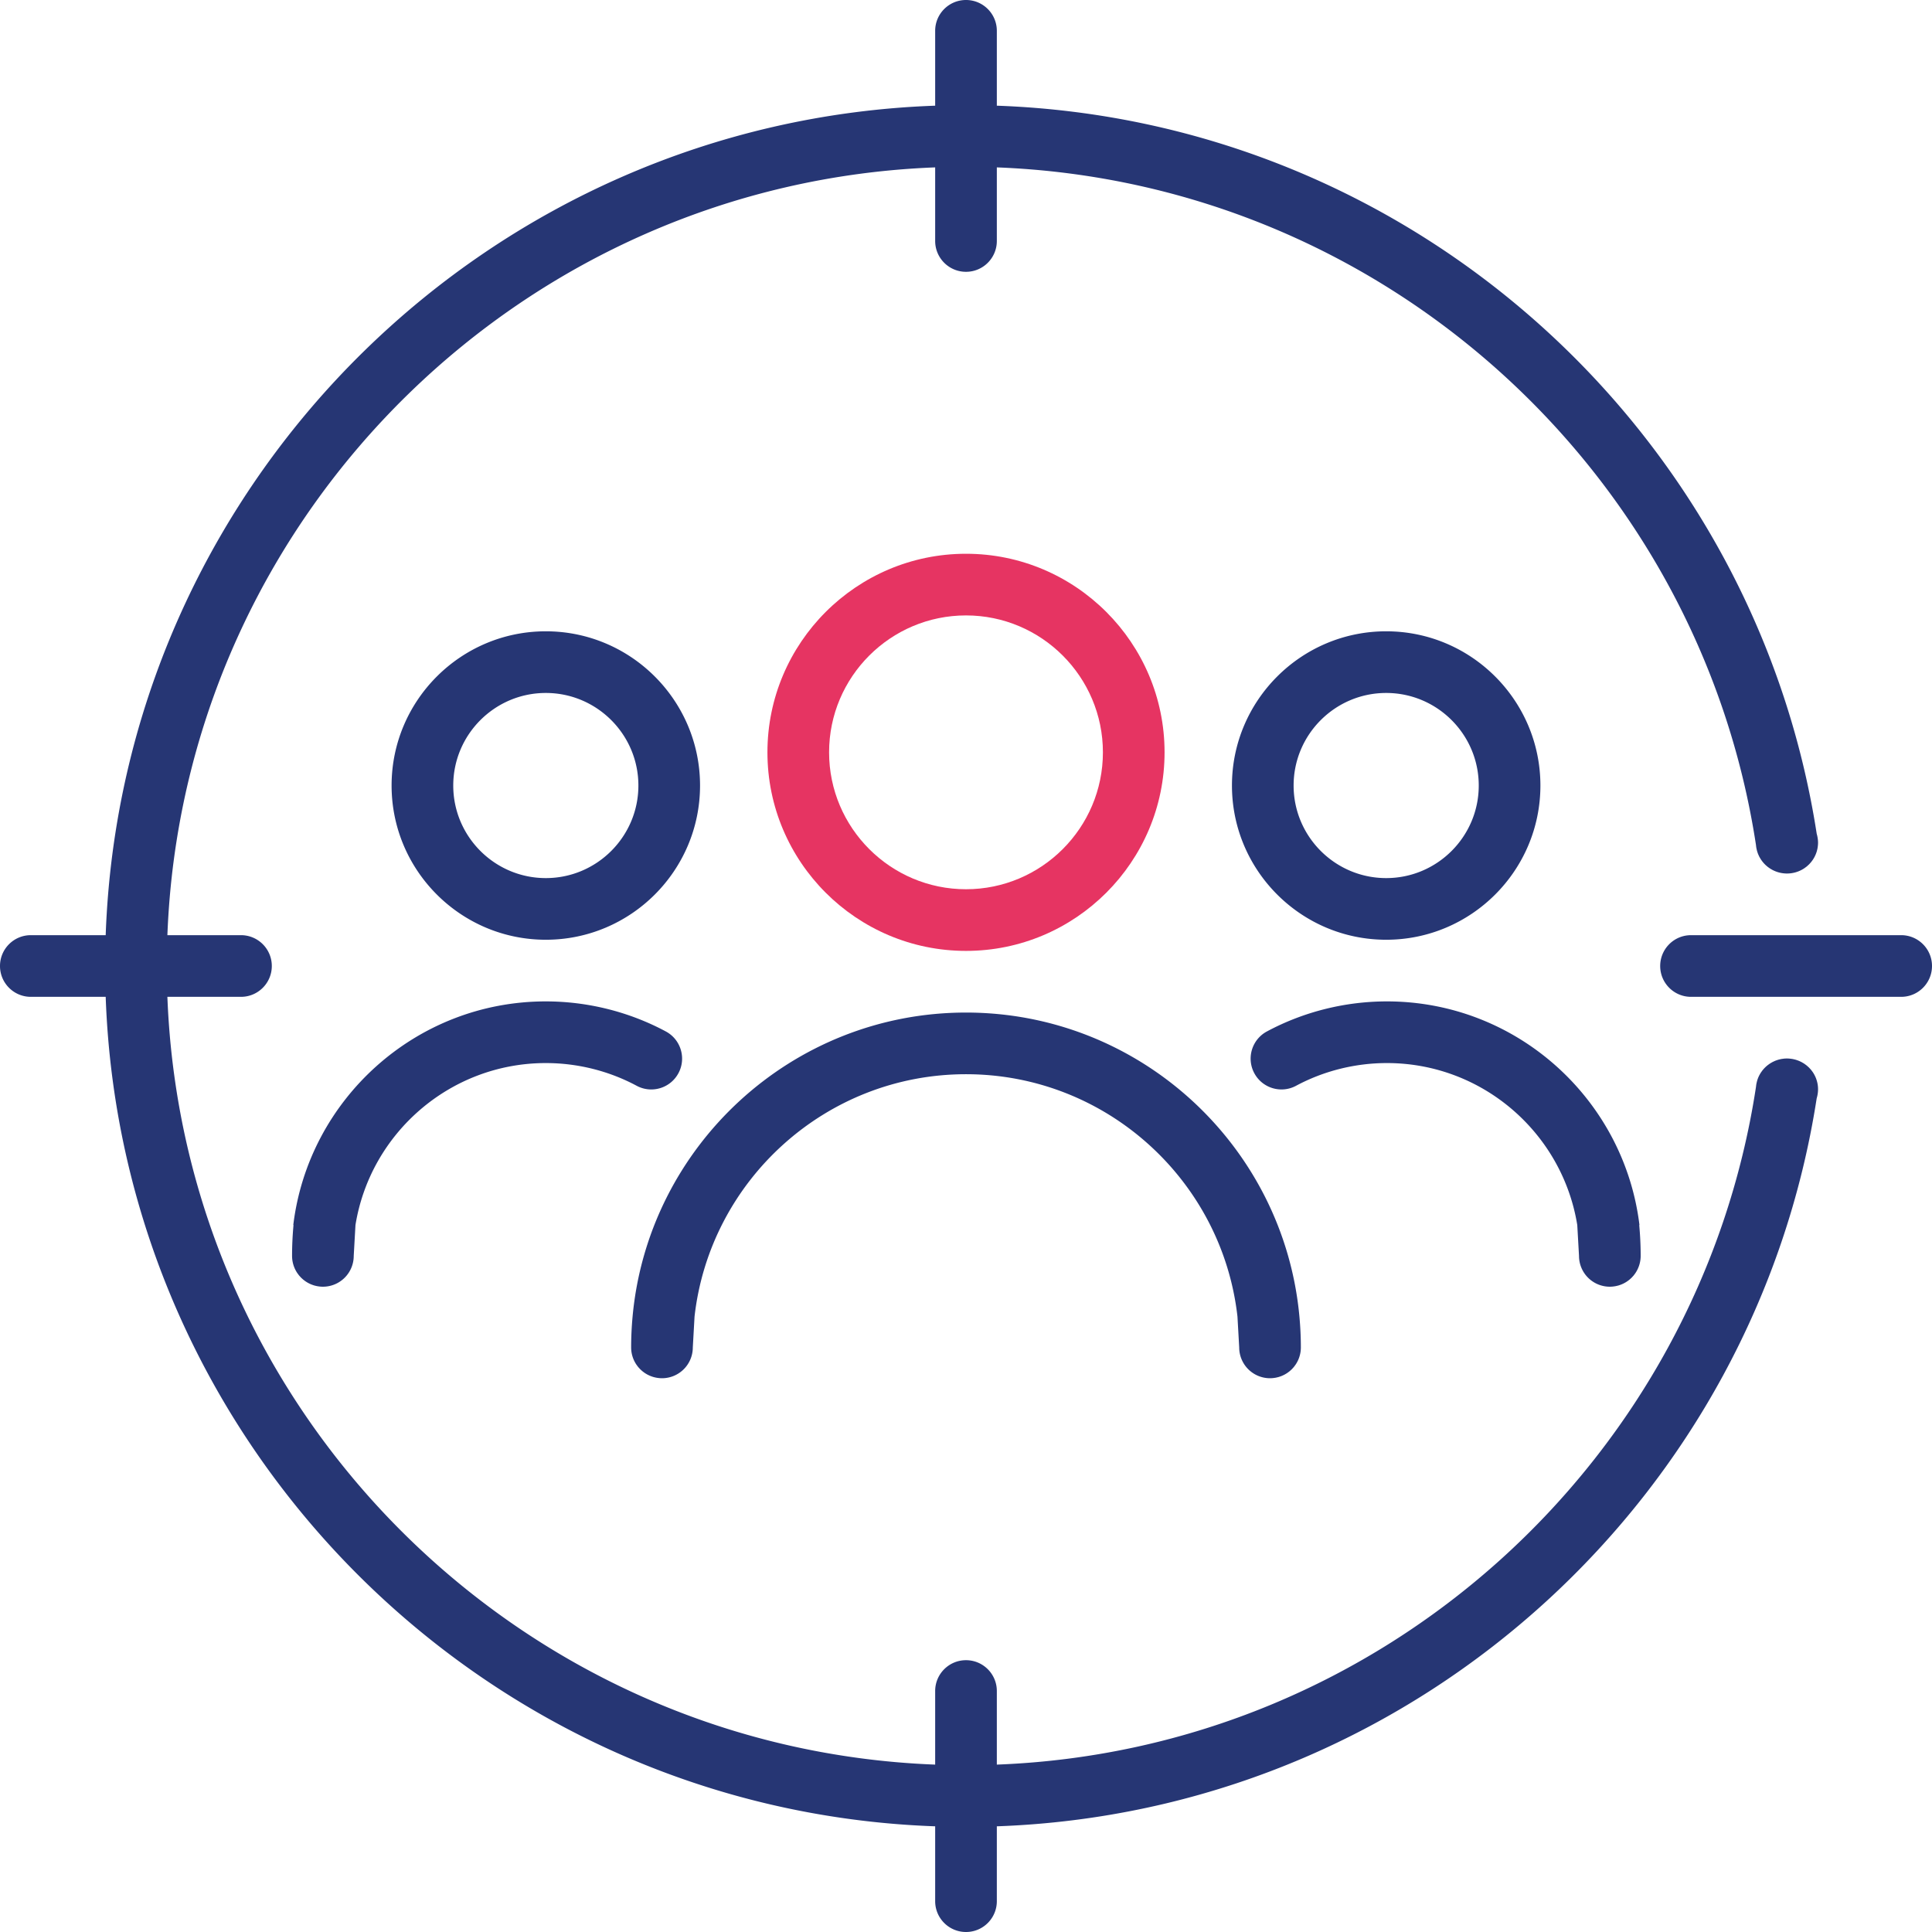 <?xml version="1.0" encoding="UTF-8" standalone="no"?>
<svg
   xmlns:dc="http://purl.org/dc/elements/1.1/"
   xmlns:cc="http://creativecommons.org/ns#"
   xmlns:rdf="http://www.w3.org/1999/02/22-rdf-syntax-ns#"
   xmlns:svg="http://www.w3.org/2000/svg"
   xmlns="http://www.w3.org/2000/svg"
   xmlns:sodipodi="http://sodipodi.sourceforge.net/DTD/sodipodi-0.dtd"
   xmlns:inkscape="http://www.inkscape.org/namespaces/inkscape"
   version="1.1"
   viewBox="0 0 470 470"
   enable-background="new 0 0 470 470"
   id="svg18"
   sodipodi:docname="115775.svg"
   inkscape:version="0.92.4 (unknown)">
  <defs
     id="defs22" />
  <sodipodi:namedview
     pagecolor="#ffffff"
     bordercolor="#666666"
     borderopacity="1"
     objecttolerance="10"
     gridtolerance="10"
     guidetolerance="10"
     inkscape:pageopacity="0"
     inkscape:pageshadow="2"
     inkscape:window-width="1920"
     inkscape:window-height="1043"
     id="namedview20"
     showgrid="false"
     inkscape:zoom="1.4202315"
     inkscape:cx="171.88259"
     inkscape:cy="232.40284"
     inkscape:window-x="1366"
     inkscape:window-y="0"
     inkscape:window-maximized="1"
     inkscape:current-layer="svg18"
     inkscape:snap-bbox="true"
     inkscape:bbox-paths="true"
     inkscape:bbox-nodes="true"
     inkscape:snap-bbox-edge-midpoints="true"
     inkscape:snap-bbox-midpoints="true"
     inkscape:object-paths="true"
     inkscape:snap-intersection-paths="true"
     inkscape:snap-smooth-nodes="true"
     inkscape:snap-midpoints="true"
     inkscape:snap-object-midpoints="true"
     inkscape:snap-center="true"
     inkscape:snap-text-baseline="true"
     inkscape:snap-page="true"
     inkscape:snap-grids="false"
     inkscape:snap-to-guides="false"
     inkscape:snap-global="true" />
  <path
     style="fill:#263674;fill-opacity:1"
     d="m 235,0 c -4.143,0 -7.5,3.358 -7.5,7.5 V 25.711 C 119.679,29.526 32.356,115.226 25.955,222.381 c -0.102,1.701 -0.184,3.408 -0.244,5.119 H 7.5 c -4.143,0 -7.5,3.358 -7.5,7.5 0,4.142 3.357,7.5 7.5,7.5 H 25.711 C 29.588,352.032 117.968,440.413 227.5,444.289 V 462.5 c 0,4.142 3.357,7.5 7.5,7.5 0.259,0 0.515,-0.013 0.768,-0.039 3.783,-0.384 6.732,-3.578 6.732,-7.461 v -18.211 c 1.581,-0.056 3.157,-0.13 4.729,-0.221 99.018,-5.73 179.791,-80.558 194.717,-176.869 4.1e-4,-0.003 0.002,-0.005 0.002,-0.008 a 7.562,7.5 0 0 0 0.223,-0.971 c 0.013,-0.077 0.025,-0.155 0.035,-0.232 A 7.562,7.5 0 0 0 442.279,265 c 0,-0.252 -0.013,-0.502 -0.037,-0.748 a 7.562,7.5 0 0 0 -0.002,-0.019 c -0.025,-0.245 -0.063,-0.485 -0.111,-0.723 a 7.562,7.5 0 0 0 -0.002,-0.006 c -0.204,-0.999 -0.607,-1.926 -1.168,-2.738 a 7.562,7.5 0 0 0 -0.084,-0.109 c -0.115,-0.16 -0.232,-0.318 -0.359,-0.469 a 7.562,7.5 0 0 0 -0.178,-0.193 c -0.1,-0.11 -0.198,-0.222 -0.305,-0.326 a 7.562,7.5 0 0 0 -0.283,-0.254 c -0.092,-0.082 -0.183,-0.165 -0.279,-0.242 a 7.562,7.5 0 0 0 -0.254,-0.189 c -0.118,-0.087 -0.236,-0.175 -0.359,-0.256 a 7.562,7.5 0 0 0 -0.207,-0.123 c -0.15,-0.091 -0.301,-0.179 -0.457,-0.26 A 7.562,7.5 0 0 0 438,258.252 c -0.153,-0.073 -0.307,-0.144 -0.465,-0.207 a 7.562,7.5 0 0 0 -0.275,-0.1 c -0.141,-0.05 -0.281,-0.099 -0.426,-0.141 a 7.562,7.5 0 0 0 -0.299,-0.076 c -0.144,-0.035 -0.288,-0.071 -0.436,-0.098 a 7.562,7.5 0 0 0 -0.32,-0.049 c -0.139,-0.019 -0.278,-0.037 -0.42,-0.049 A 7.562,7.5 0 0 0 434.717,257.5 c -0.245,1.9e-4 -0.489,0.012 -0.729,0.035 a 7.562,7.5 0 0 0 -0.256,0.037 c -0.166,0.022 -0.333,0.042 -0.496,0.074 a 7.562,7.5 0 0 0 -0.182,0.045 c -0.177,0.04 -0.353,0.081 -0.525,0.133 a 7.562,7.5 0 0 0 -0.227,0.076 c -0.158,0.053 -0.314,0.107 -0.467,0.17 a 7.562,7.5 0 0 0 -0.23,0.104 c -0.148,0.067 -0.295,0.135 -0.438,0.211 a 7.562,7.5 0 0 0 -0.221,0.125 c -0.128,0.073 -0.254,0.148 -0.377,0.229 a 7.562,7.5 0 0 0 -0.277,0.191 c -0.105,0.076 -0.209,0.153 -0.311,0.234 a 7.562,7.5 0 0 0 -0.24,0.199 c -0.109,0.095 -0.215,0.194 -0.318,0.295 a 7.562,7.5 0 0 0 -0.207,0.207 c -0.101,0.106 -0.197,0.216 -0.291,0.328 A 7.562,7.5 0 0 0 428.75,260.404 c -0.098,0.126 -0.189,0.257 -0.279,0.389 A 7.562,7.5 0 0 0 428.328,261 c -0.115,0.181 -0.222,0.369 -0.322,0.561 a 7.562,7.5 0 0 0 -0.027,0.047 c -0.223,0.436 -0.404,0.896 -0.539,1.377 a 7.562,7.5 0 0 0 -0.043,0.182 c -0.045,0.177 -0.089,0.353 -0.121,0.535 a 7.562,7.5 0 0 0 -0.088,0.664 C 413.353,355.277 336.357,425.701 242.5,429.279 v -17.902 c 0,-4.142 -3.357,-7.5 -7.5,-7.5 -4.143,0 -7.5,3.358 -7.5,7.5 V 429.279 C 126.24,425.418 44.582,343.76 40.721,242.5 h 17.902 c 4.143,0 7.5,-3.358 7.5,-7.5 0,-4.142 -3.357,-7.5 -7.5,-7.5 H 40.721 c 0.06,-1.582 0.14,-3.16 0.238,-4.732 C 47.139,123.707 127.822,44.521 227.5,40.721 v 17.902 c 0,4.142 3.357,7.5 7.5,7.5 4.143,0 7.5,-3.358 7.5,-7.5 V 40.721 c 93.846,3.578 170.836,73.986 184.684,164.883 0.02,0.245 0.053,0.487 0.096,0.725 a 7.562,7.5 0 0 0 0.059,0.254 c 0.035,0.159 0.069,0.319 0.113,0.475 a 7.562,7.5 0 0 0 0.049,0.146 c 0.058,0.186 0.116,0.371 0.188,0.551 a 7.562,7.5 0 0 0 0.082,0.184 c 0.069,0.161 0.141,0.32 0.221,0.475 a 7.562,7.5 0 0 0 0.111,0.199 c 0.082,0.148 0.166,0.292 0.258,0.434 a 7.562,7.5 0 0 0 0.137,0.201 c 0.089,0.128 0.181,0.255 0.277,0.377 a 7.562,7.5 0 0 0 0.184,0.223 c 0.093,0.109 0.188,0.215 0.287,0.318 a 7.562,7.5 0 0 0 0.213,0.213 c 0.103,0.099 0.21,0.194 0.318,0.287 a 7.562,7.5 0 0 0 0.23,0.193 c 0.113,0.089 0.23,0.173 0.348,0.256 a 7.562,7.5 0 0 0 0.232,0.162 c 0.131,0.085 0.267,0.163 0.404,0.24 a 7.562,7.5 0 0 0 0.223,0.127 c 0.168,0.087 0.341,0.165 0.516,0.24 a 7.562,7.5 0 0 0 0.135,0.059 c 0.679,0.275 1.406,0.457 2.164,0.525 a 7.562,7.5 0 0 0 0.689,0.033 7.562,7.5 0 0 0 0.773,-0.039 c 0.763,-0.077 1.493,-0.268 2.172,-0.553 0.467,-0.196 0.911,-0.438 1.324,-0.719 a 7.562,7.5 0 0 0 0.096,-0.072 c 0.164,-0.115 0.326,-0.234 0.48,-0.361 a 7.562,7.5 0 0 0 0.209,-0.189 c 0.111,-0.1 0.225,-0.197 0.33,-0.303 a 7.562,7.5 0 0 0 0.207,-0.227 c 0.101,-0.11 0.201,-0.219 0.295,-0.334 a 7.562,7.5 0 0 0 0.16,-0.211 c 0.096,-0.127 0.192,-0.254 0.279,-0.387 a 7.562,7.5 0 0 0 0.141,-0.23 c 0.082,-0.133 0.161,-0.268 0.234,-0.406 a 7.562,7.5 0 0 0 0.115,-0.236 c 0.072,-0.149 0.141,-0.297 0.203,-0.451 a 7.562,7.5 0 0 0 0.082,-0.225 c 0.056,-0.154 0.112,-0.308 0.158,-0.467 a 7.562,7.5 0 0 0 0.074,-0.293 c 0.034,-0.135 0.068,-0.269 0.094,-0.406 a 7.562,7.5 0 0 0 0.055,-0.359 c 0.018,-0.13 0.036,-0.26 0.047,-0.393 A 7.562,7.5 0 0 0 442.279,205 7.562,7.5 0 0 0 442.207,204.037 c -0.012,-0.09 -0.026,-0.178 -0.041,-0.268 a 7.562,7.5 0 0 0 -0.211,-0.924 C 426.811,104.984 343.681,29.291 242.5,25.711 V 7.5 C 242.5,3.358 239.143,0 235,0 Z M 132.781,153.578 c -20.688,0 -37.518,16.83 -37.518,37.518 0,20.688 16.831,37.518 37.518,37.518 20.688,0 37.52,-16.831 37.52,-37.518 0,-20.687 -16.832,-37.518 -37.52,-37.518 z m 204.438,0 c -20.688,0 -37.52,16.83 -37.52,37.518 0,20.688 16.832,37.518 37.52,37.518 20.688,0 37.518,-16.831 37.518,-37.518 0,-20.687 -16.83,-37.518 -37.518,-37.518 z m -204.438,15 c 12.416,0 22.52,10.102 22.52,22.518 0,12.417 -10.104,22.518 -22.52,22.518 -12.417,0 -22.518,-10.102 -22.518,-22.518 10e-4,-12.416 10.101,-22.518 22.518,-22.518 z m 204.438,0 c 12.417,0 22.518,10.102 22.518,22.518 0,12.417 -10.101,22.518 -22.518,22.518 -12.416,0 -22.52,-10.102 -22.52,-22.518 0,-12.416 10.104,-22.518 22.52,-22.518 z M 411.377,227.5 c -0.259,0 -0.515,0.013 -0.768,0.039 -3.783,0.384 -6.732,3.578 -6.732,7.461 0,4.142 3.357,7.5 7.5,7.5 h 17.902 15.01 13.16 5.051 c 4.143,0 7.5,-3.358 7.5,-7.5 0,-4.142 -3.357,-7.5 -7.5,-7.5 H 457.449 444.289 429.279 Z M 132.783,243.611 c -31.598,0 -57.723,23.799 -61.437,54.41 h 0.055 c -0.227,2.471 -0.35,4.971 -0.35,7.5 a 7.5,7.5 0 0 0 0.039,0.758 c 3.3e-4,0.003 -3.2e-4,0.007 0,0.01 a 7.5,7.5 0 0 0 1.266,3.457 7.5,7.5 0 0 0 0.094,0.125 7.5,7.5 0 0 0 0.344,0.455 c 0.059,0.07 0.124,0.135 0.186,0.203 a 7.5,7.5 0 0 0 0.316,0.34 c 0.058,0.057 0.12,0.109 0.18,0.164 a 7.5,7.5 0 0 0 0.381,0.334 c 0.054,0.044 0.112,0.083 0.168,0.125 a 7.5,7.5 0 0 0 0.434,0.311 c 0.056,0.036 0.113,0.069 0.17,0.104 a 7.5,7.5 0 0 0 0.477,0.273 c 0.053,0.028 0.108,0.052 0.162,0.078 a 7.5,7.5 0 0 0 0.521,0.232 c 0.054,0.021 0.109,0.04 0.164,0.06 a 7.5,7.5 0 0 0 0.527,0.176 c 0.077,0.022 0.155,0.039 0.232,0.059 a 7.5,7.5 0 0 0 0.473,0.105 c 0.092,0.017 0.186,0.031 0.279,0.045 a 7.5,7.5 0 0 0 0.471,0.057 c 0.204,0.017 0.409,0.029 0.617,0.029 a 7.5,7.5 0 0 0 7.5,-7.5 l 0.422,-7.5 c 3.602,-22.312 22.998,-39.408 46.311,-39.408 7.715,0 15.357,1.911 22.105,5.529 3.65,1.958 8.198,0.585 10.154,-3.066 1.958,-3.65 0.584,-8.194 -3.066,-10.152 -8.92,-4.783 -19.014,-7.312 -29.193,-7.312 z m 204.611,0 c -10.179,0 -20.273,2.53 -29.193,7.312 -3.65,1.958 -5.024,6.502 -3.066,10.152 1.956,3.651 6.504,5.024 10.154,3.066 6.748,-3.618 14.39,-5.529 22.105,-5.529 23.313,0 42.709,17.096 46.311,39.408 l 0.422,7.5 a 7.5,7.5 0 0 0 7.5,7.5 c 0.208,0 0.413,-0.013 0.617,-0.029 a 7.5,7.5 0 0 0 0.471,-0.057 c 0.093,-0.014 0.187,-0.028 0.279,-0.045 a 7.5,7.5 0 0 0 0.473,-0.105 c 0.078,-0.02 0.156,-0.037 0.232,-0.059 a 7.5,7.5 0 0 0 0.527,-0.176 c 0.055,-0.02 0.11,-0.039 0.164,-0.06 a 7.5,7.5 0 0 0 0.521,-0.232 c 0.054,-0.026 0.109,-0.051 0.162,-0.078 a 7.5,7.5 0 0 0 0.477,-0.273 c 0.057,-0.035 0.114,-0.067 0.17,-0.104 a 7.5,7.5 0 0 0 0.434,-0.311 c 0.056,-0.042 0.114,-0.081 0.168,-0.125 a 7.5,7.5 0 0 0 0.381,-0.334 c 0.06,-0.055 0.122,-0.107 0.18,-0.164 a 7.5,7.5 0 0 0 0.316,-0.34 c 0.061,-0.068 0.127,-0.133 0.186,-0.203 a 7.5,7.5 0 0 0 0.344,-0.455 7.5,7.5 0 0 0 0.092,-0.125 7.5,7.5 0 0 0 1.266,-3.457 c 3.2e-4,-0.003 -3.3e-4,-0.007 0,-0.01 a 7.5,7.5 0 0 0 0.041,-0.758 c 0,-2.529 -0.123,-5.029 -0.35,-7.5 h 0.055 C 395.117,267.41 368.992,243.611 337.395,243.611 Z M 235,246.326 c -42.389,0 -77.312,32.545 -81.111,73.959 -0.227,2.471 -0.35,4.971 -0.35,7.5 a 7.5,7.5 0 0 0 0.039,0.758 c 3.3e-4,0.003 -3.1e-4,0.007 0,0.01 a 7.5,7.5 0 0 0 1.266,3.457 7.5,7.5 0 0 0 0.094,0.125 7.5,7.5 0 0 0 0.344,0.455 c 0.059,0.07 0.124,0.135 0.186,0.203 a 7.5,7.5 0 0 0 0.316,0.34 c 0.058,0.057 0.12,0.109 0.18,0.164 a 7.5,7.5 0 0 0 0.381,0.334 c 0.054,0.044 0.112,0.083 0.168,0.125 a 7.5,7.5 0 0 0 0.434,0.311 c 0.056,0.036 0.113,0.069 0.17,0.104 a 7.5,7.5 0 0 0 0.477,0.273 c 0.053,0.028 0.108,0.052 0.162,0.078 a 7.5,7.5 0 0 0 0.521,0.232 c 0.054,0.021 0.109,0.04 0.164,0.06 a 7.5,7.5 0 0 0 0.527,0.176 c 0.077,0.022 0.155,0.039 0.232,0.059 a 7.5,7.5 0 0 0 0.473,0.105 c 0.092,0.017 0.186,0.031 0.279,0.045 a 7.5,7.5 0 0 0 0.471,0.057 c 0.204,0.017 0.409,0.029 0.617,0.029 a 7.5,7.5 0 0 0 7.5,-7.5 l 0.422,-7.5 c 3.735,-33.13 31.927,-58.959 66.039,-58.959 34.112,0 62.304,25.829 66.039,58.959 l 0.422,7.5 a 7.5,7.5 0 0 0 7.5,7.5 c 0.218,0 0.431,-0.013 0.645,-0.031 a 7.5,7.5 0 0 0 0.381,-0.047 c 0.122,-0.017 0.245,-0.032 0.365,-0.055 a 7.5,7.5 0 0 0 0.434,-0.1 c 0.083,-0.021 0.166,-0.039 0.248,-0.062 a 7.5,7.5 0 0 0 0.516,-0.172 c 0.062,-0.023 0.124,-0.044 0.186,-0.068 a 7.5,7.5 0 0 0 0.443,-0.197 c 0.087,-0.042 0.176,-0.08 0.262,-0.125 a 7.5,7.5 0 0 0 0.367,-0.211 c 0.089,-0.053 0.179,-0.105 0.266,-0.162 a 7.5,7.5 0 0 0 0.375,-0.27 c 0.073,-0.054 0.148,-0.105 0.219,-0.162 a 7.5,7.5 0 0 0 0.346,-0.305 c 0.068,-0.062 0.139,-0.121 0.205,-0.186 a 7.5,7.5 0 0 0 0.316,-0.34 c 0.062,-0.069 0.126,-0.134 0.186,-0.205 A 7.5,7.5 0 0 0 315,332.221 c 0.054,-0.074 0.112,-0.145 0.164,-0.221 a 7.5,7.5 0 0 0 0.361,-0.59 c 0.006,-0.01 0.012,-0.019 0.018,-0.029 a 7.5,7.5 0 0 0 0,-0.002 7.5,7.5 0 0 0 0.326,-0.672 7.5,7.5 0 0 0 0.002,-0.002 7.5,7.5 0 0 0 0.551,-2.152 c 2.4e-4,-0.003 -2.8e-4,-0.005 0,-0.008 0.025,-0.25 0.039,-0.504 0.039,-0.76 0,-2.529 -0.123,-5.029 -0.35,-7.5 C 312.312,278.871 277.388,246.326 235,246.326 Z"
     id="path2"
     inkscape:connector-curvature="0" />
  <path
     inkscape:connector-curvature="0"
     style="fill:#e63462;fill-opacity:1"
     id="path10"
     d="m 235,231.326 c 26.636,0 48.306,-21.67 48.306,-48.306 0,-26.636 -21.67,-48.306 -48.306,-48.306 -26.636,0 -48.306,21.67 -48.306,48.306 0,26.636 21.67,48.306 48.306,48.306 z m 0,-81.612 c 18.365,0 33.306,14.941 33.306,33.306 0,18.365 -14.94,33.306 -33.306,33.306 -18.366,0 -33.306,-14.941 -33.306,-33.306 0,-18.365 14.941,-33.306 33.306,-33.306 z" />
</svg>
